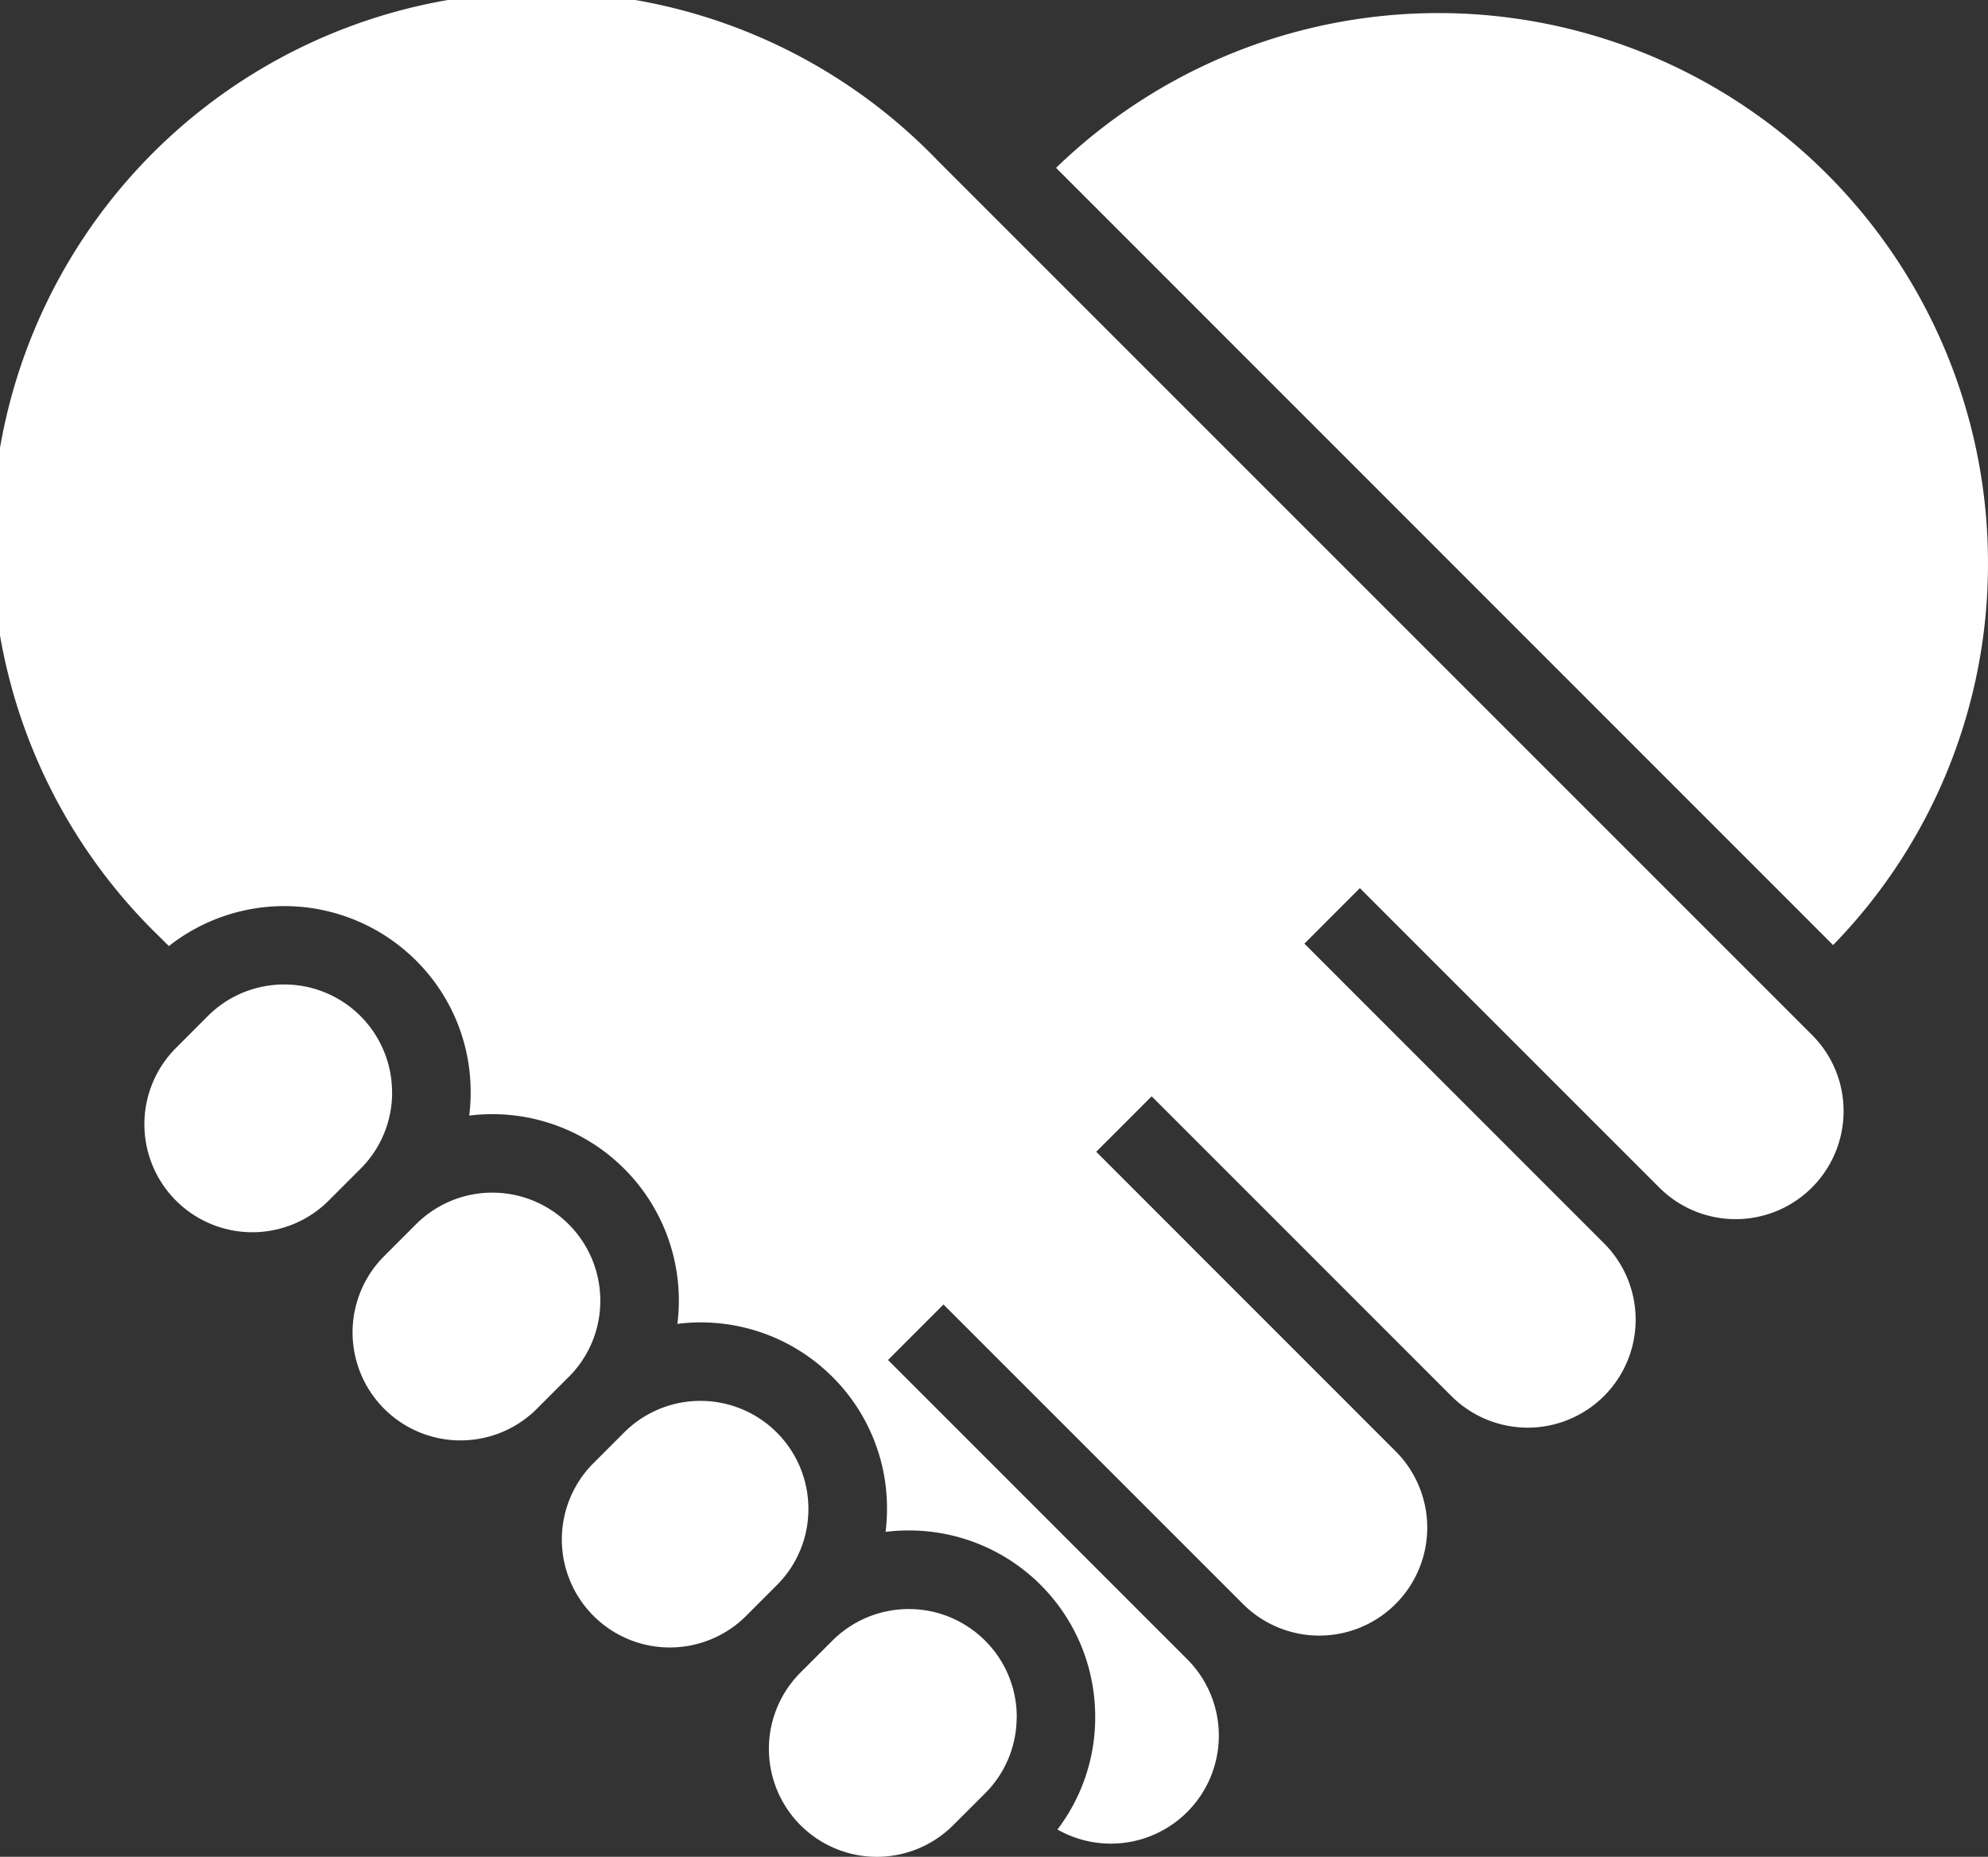 <svg id="Groupe_624" data-name="Groupe 624" xmlns="http://www.w3.org/2000/svg" xmlns:xlink="http://www.w3.org/1999/xlink" width="90.067" height="84.112" viewBox="0 0 90.067 84.112">
  <rect x="0" y="0" width="90.067" height="84.112" fill="#333333" stroke="none"/>
  <defs>
    <clipPath id="clip-path">
      <rect id="Rectangle_1152" data-name="Rectangle 1152" width="90.066" height="84.112" fill="#FFFFFF"/>
    </clipPath>
  </defs>
  <g id="Groupe_623" data-name="Groupe 623" clip-path="url(#clip-path)">
    <path id="Tracé_4497" data-name="Tracé 4497" d="M445.961,29.985a24.71,24.71,0,0,1-7.017,17.323L403.74,12.1a24.9,24.9,0,0,1,42.221,17.882" transform="translate(-355.895 -4.496)" fill="#FFFFFF"/>
    <path id="Tracé_4498" data-name="Tracé 4498" d="M83.524,50.34A4.892,4.892,0,0,1,75.2,53.822l-.024-.024L61.609,40.233h0l-1.256,1.257h0l-.992.993-.264.264L72.683,56.335a4.891,4.891,0,0,1-6.941,6.893L52.177,49.663l-1.256,1.257h0l-1.256,1.256h0L63.229,65.743a4.891,4.891,0,1,1-6.917,6.917L42.745,59.094l-1.257,1.257-1.256,1.257L42,63.377l11.8,11.8a4.893,4.893,0,0,1-5.892,7.7,8.369,8.369,0,0,0,1.71-5.1,8.431,8.431,0,0,0-8.446-8.447,8.571,8.571,0,0,0-1.05.064,8.55,8.55,0,0,0,.064-1.049,8.391,8.391,0,0,0-2.473-5.973h0a8.435,8.435,0,0,0-7.023-2.4,8.447,8.447,0,0,0-8.381-9.5,8.567,8.567,0,0,0-1.05.064,8.53,8.53,0,0,0,.064-1.048V49.48a8.377,8.377,0,0,0-1.66-5.029,8.648,8.648,0,0,0-.812-.937,8.457,8.457,0,0,0-11.2-.657L7.293,42.5A24.9,24.9,0,1,1,42.5,7.294L82.091,46.881a4.858,4.858,0,0,1,1.433,3.459" transform="translate(0 0)" fill="#FFFFFF"/>
    <path id="Tracé_4499" data-name="Tracé 4499" d="M225.6,540.4a4.857,4.857,0,0,1-1.432,3.458l-1.442,1.443a4.892,4.892,0,0,1-6.916-6.919l1.441-1.441A4.891,4.891,0,0,1,225.6,540.4" transform="translate(-188.975 -472.049)" fill="#FFFFFF"/>
    <path id="Tracé_4500" data-name="Tracé 4500" d="M146.014,460.8a4.859,4.859,0,0,1-1.432,3.458L143.14,465.7a4.891,4.891,0,1,1-6.917-6.917l1.442-1.442a4.891,4.891,0,0,1,8.349,3.46" transform="translate(-118.817 -401.882)" fill="#FFFFFF"/>
    <path id="Tracé_4501" data-name="Tracé 4501" d="M305.184,619.972a4.856,4.856,0,0,1-1.1,3.092c-.1.127-.215.249-.332.366l-1.443,1.442a4.891,4.891,0,0,1-6.917-6.917l1.443-1.443a4.9,4.9,0,0,1,5.33-1.062,4.687,4.687,0,0,1,.69.353,4.918,4.918,0,0,1,.9.709,4.866,4.866,0,0,1,1.433,3.46" transform="translate(-259.124 -542.19)" fill="#FFFFFF"/>
    <path id="Tracé_4502" data-name="Tracé 4502" d="M66.432,381.221A4.861,4.861,0,0,1,65,384.679l-1.442,1.442a4.891,4.891,0,1,1-6.917-6.917l1.441-1.442a4.869,4.869,0,0,1,1.289-.927h0a4.923,4.923,0,0,1,3.681-.268c.111.037.22.077.329.121a4.884,4.884,0,0,1,3.048,4.533" transform="translate(-48.667 -331.733)" fill="#FFFFFF"/>
  </g>
</svg>
